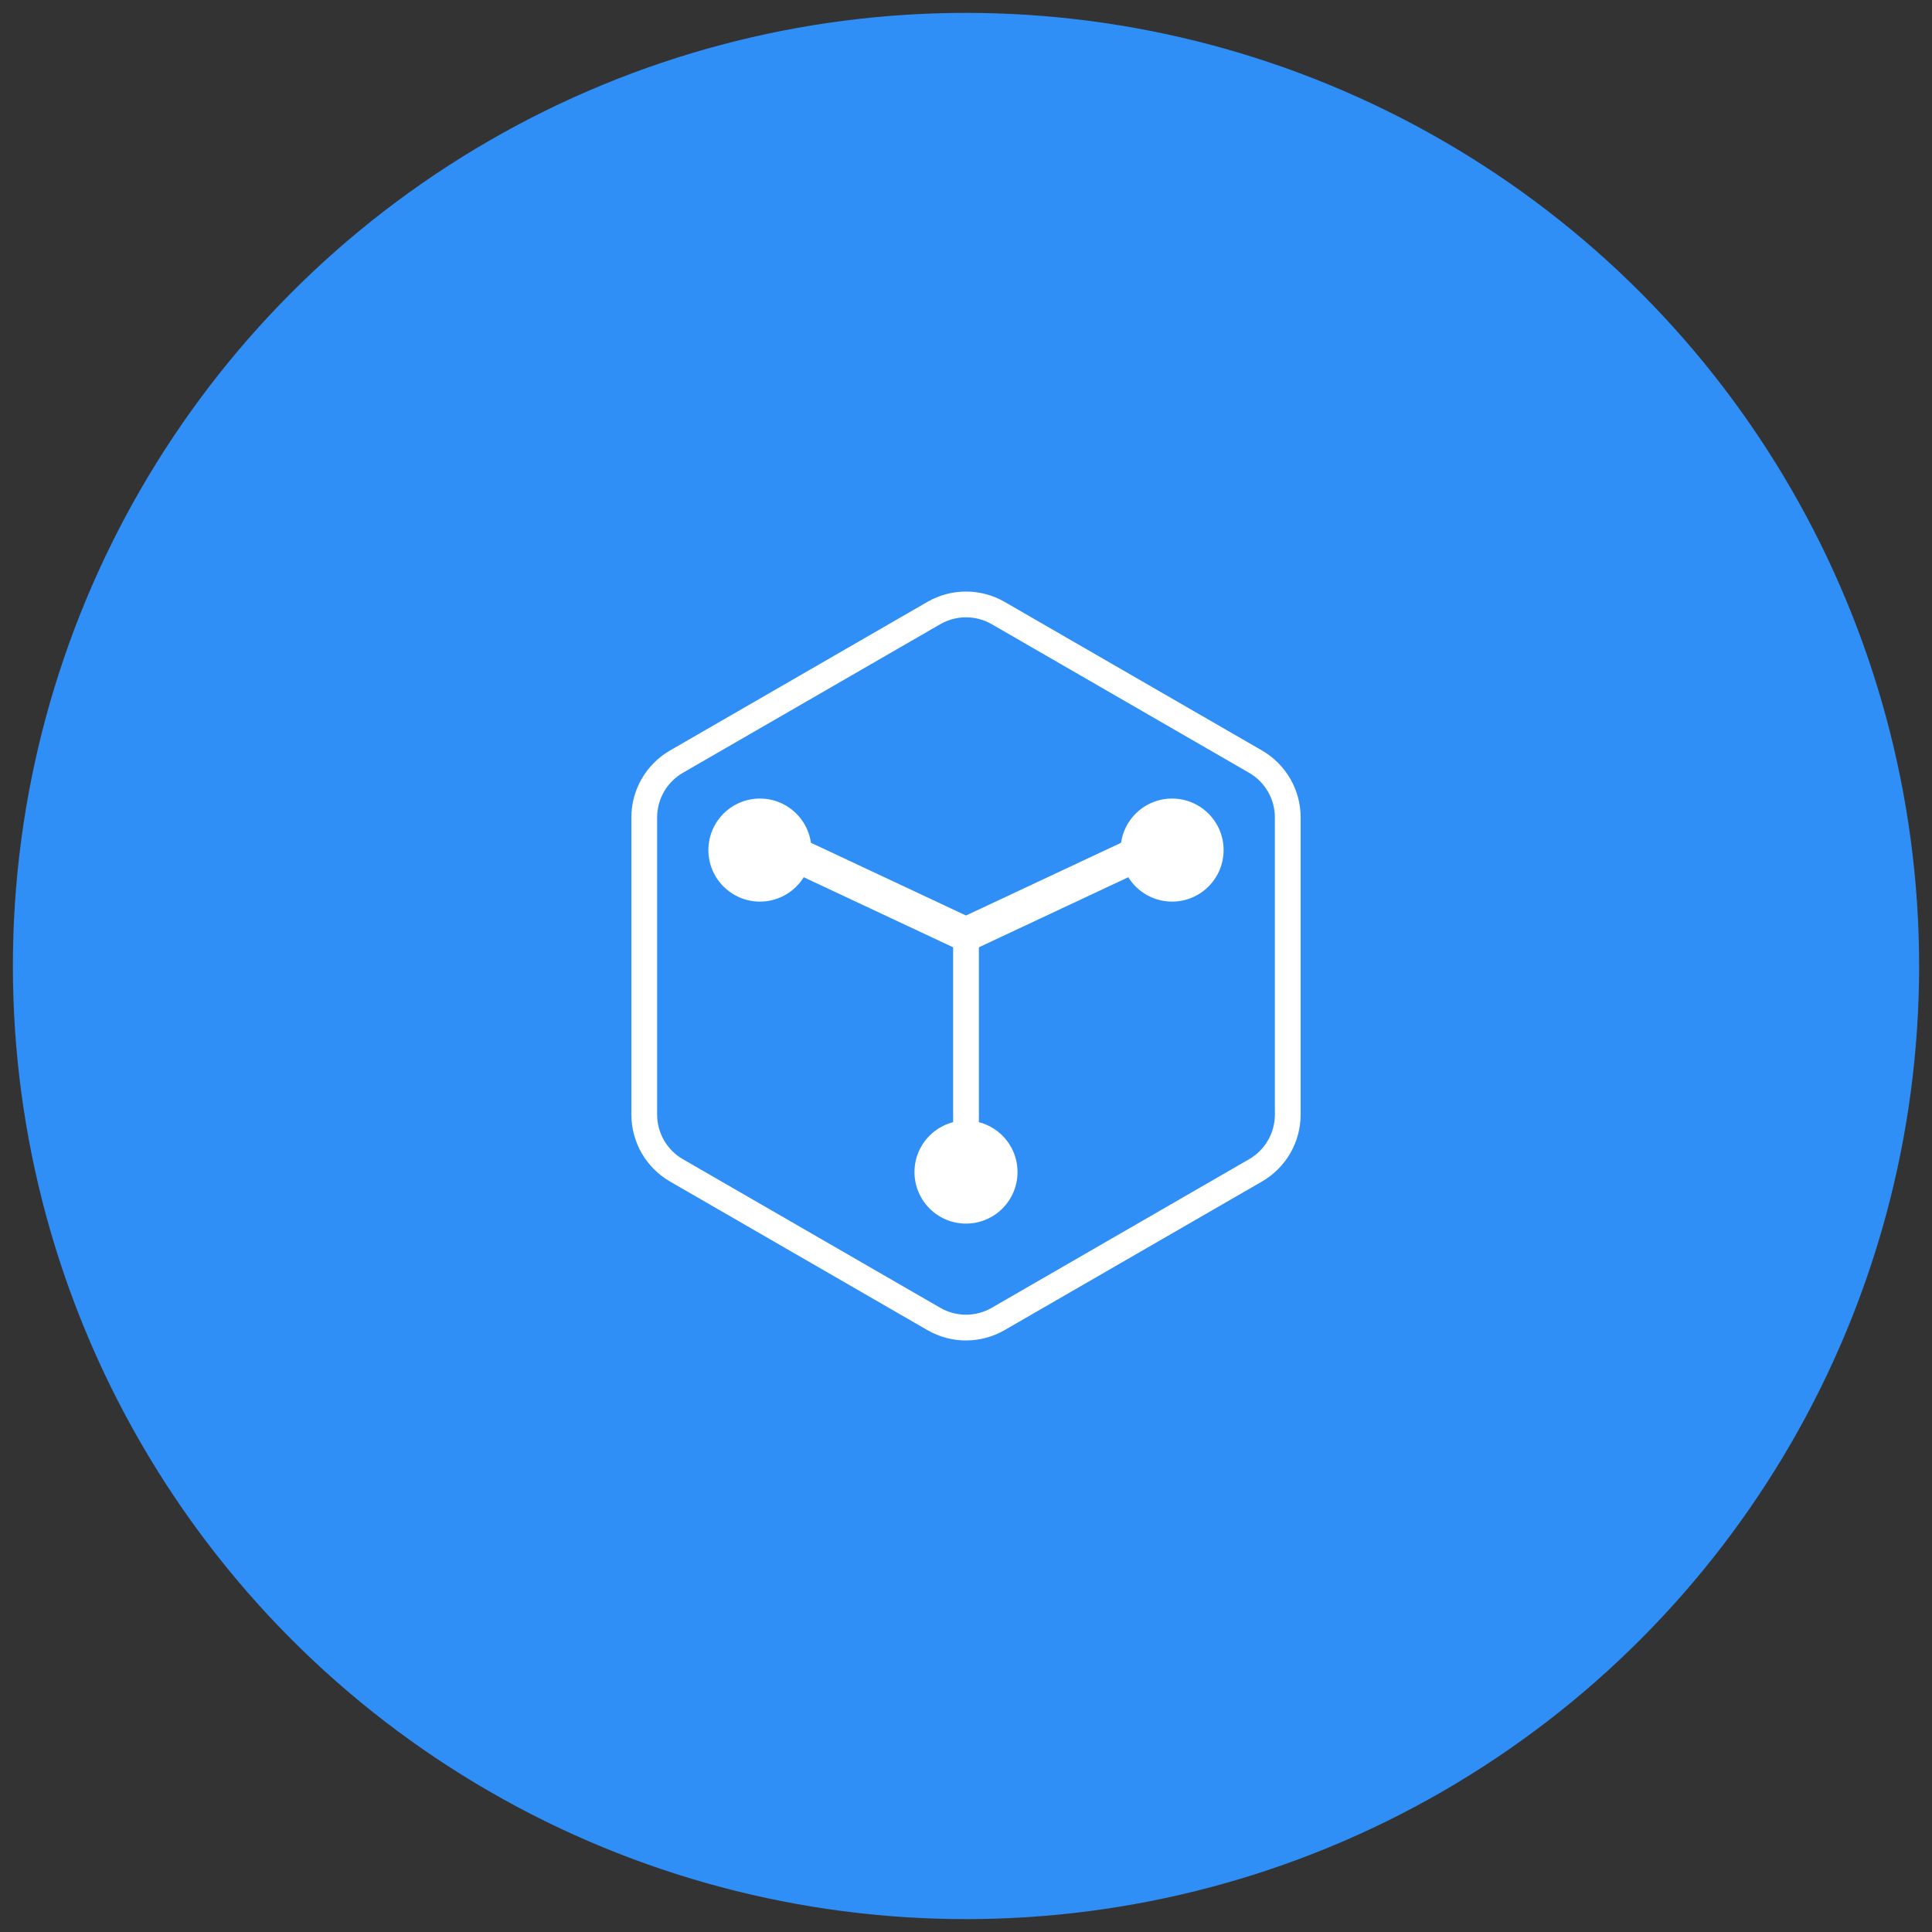 <?xml version="1.0" encoding="UTF-8"?>
<svg width="150px" height="150px" viewBox="0 0 150 150" version="1.1" xmlns="http://www.w3.org/2000/svg" xmlns:xlink="http://www.w3.org/1999/xlink">
    <rect x="0" y="0" width="150" height="150" fill="#333333" stroke="none"/>
    <title>解决方案原型点击效果</title>
    <g id="解决方案原型点击效果" stroke="none" stroke-width="1" fill="none" fill-rule="evenodd">
        <circle id="椭圆形" fill="#2F8FF7" cx="75" cy="75" r="74"></circle>
        <g id="编组" transform="translate(45, 45)">
            <polygon id="矩形" fill="#FFFFFF" points="17.036 20 31 26.549 29.964 29 16 22.451"></polygon>
            <polygon id="矩形备份" fill="#FFFFFF" points="42.964 20 29 26.549 30.036 29 44 22.451"></polygon>
            <rect id="矩形" fill="#FFFFFF" x="29" y="27" width="2" height="19"></rect>
            <path d="M32.5,2.598 C30.953,1.705 29.047,1.705 27.5,2.598 L7.519,14.134 C5.972,15.027 5.019,16.678 5.019,18.464 L5.019,41.536 C5.019,42.429 5.257,43.288 5.689,44.036 C6.121,44.783 6.746,45.419 7.519,45.866 L27.5,57.402 C28.274,57.849 29.137,58.072 30,58.072 C30.863,58.072 31.726,57.849 32.5,57.402 L52.481,45.866 C53.254,45.419 53.879,44.783 54.311,44.036 C54.743,43.288 54.981,42.429 54.981,41.536 L54.981,18.464 C54.981,17.571 54.743,16.712 54.311,15.964 C53.879,15.217 53.254,14.581 52.481,14.134 L32.5,2.598 Z" id="多边形" stroke="#FFFFFF" stroke-width="2"></path>
            <circle id="椭圆形" fill="#FFFFFF" cx="14" cy="21" r="4"></circle>
            <circle id="椭圆形备份" fill="#FFFFFF" cx="46" cy="21" r="4"></circle>
            <circle id="椭圆形备份-2" fill="#FFFFFF" cx="30" cy="46" r="4"></circle>
        </g>
    </g>
</svg>